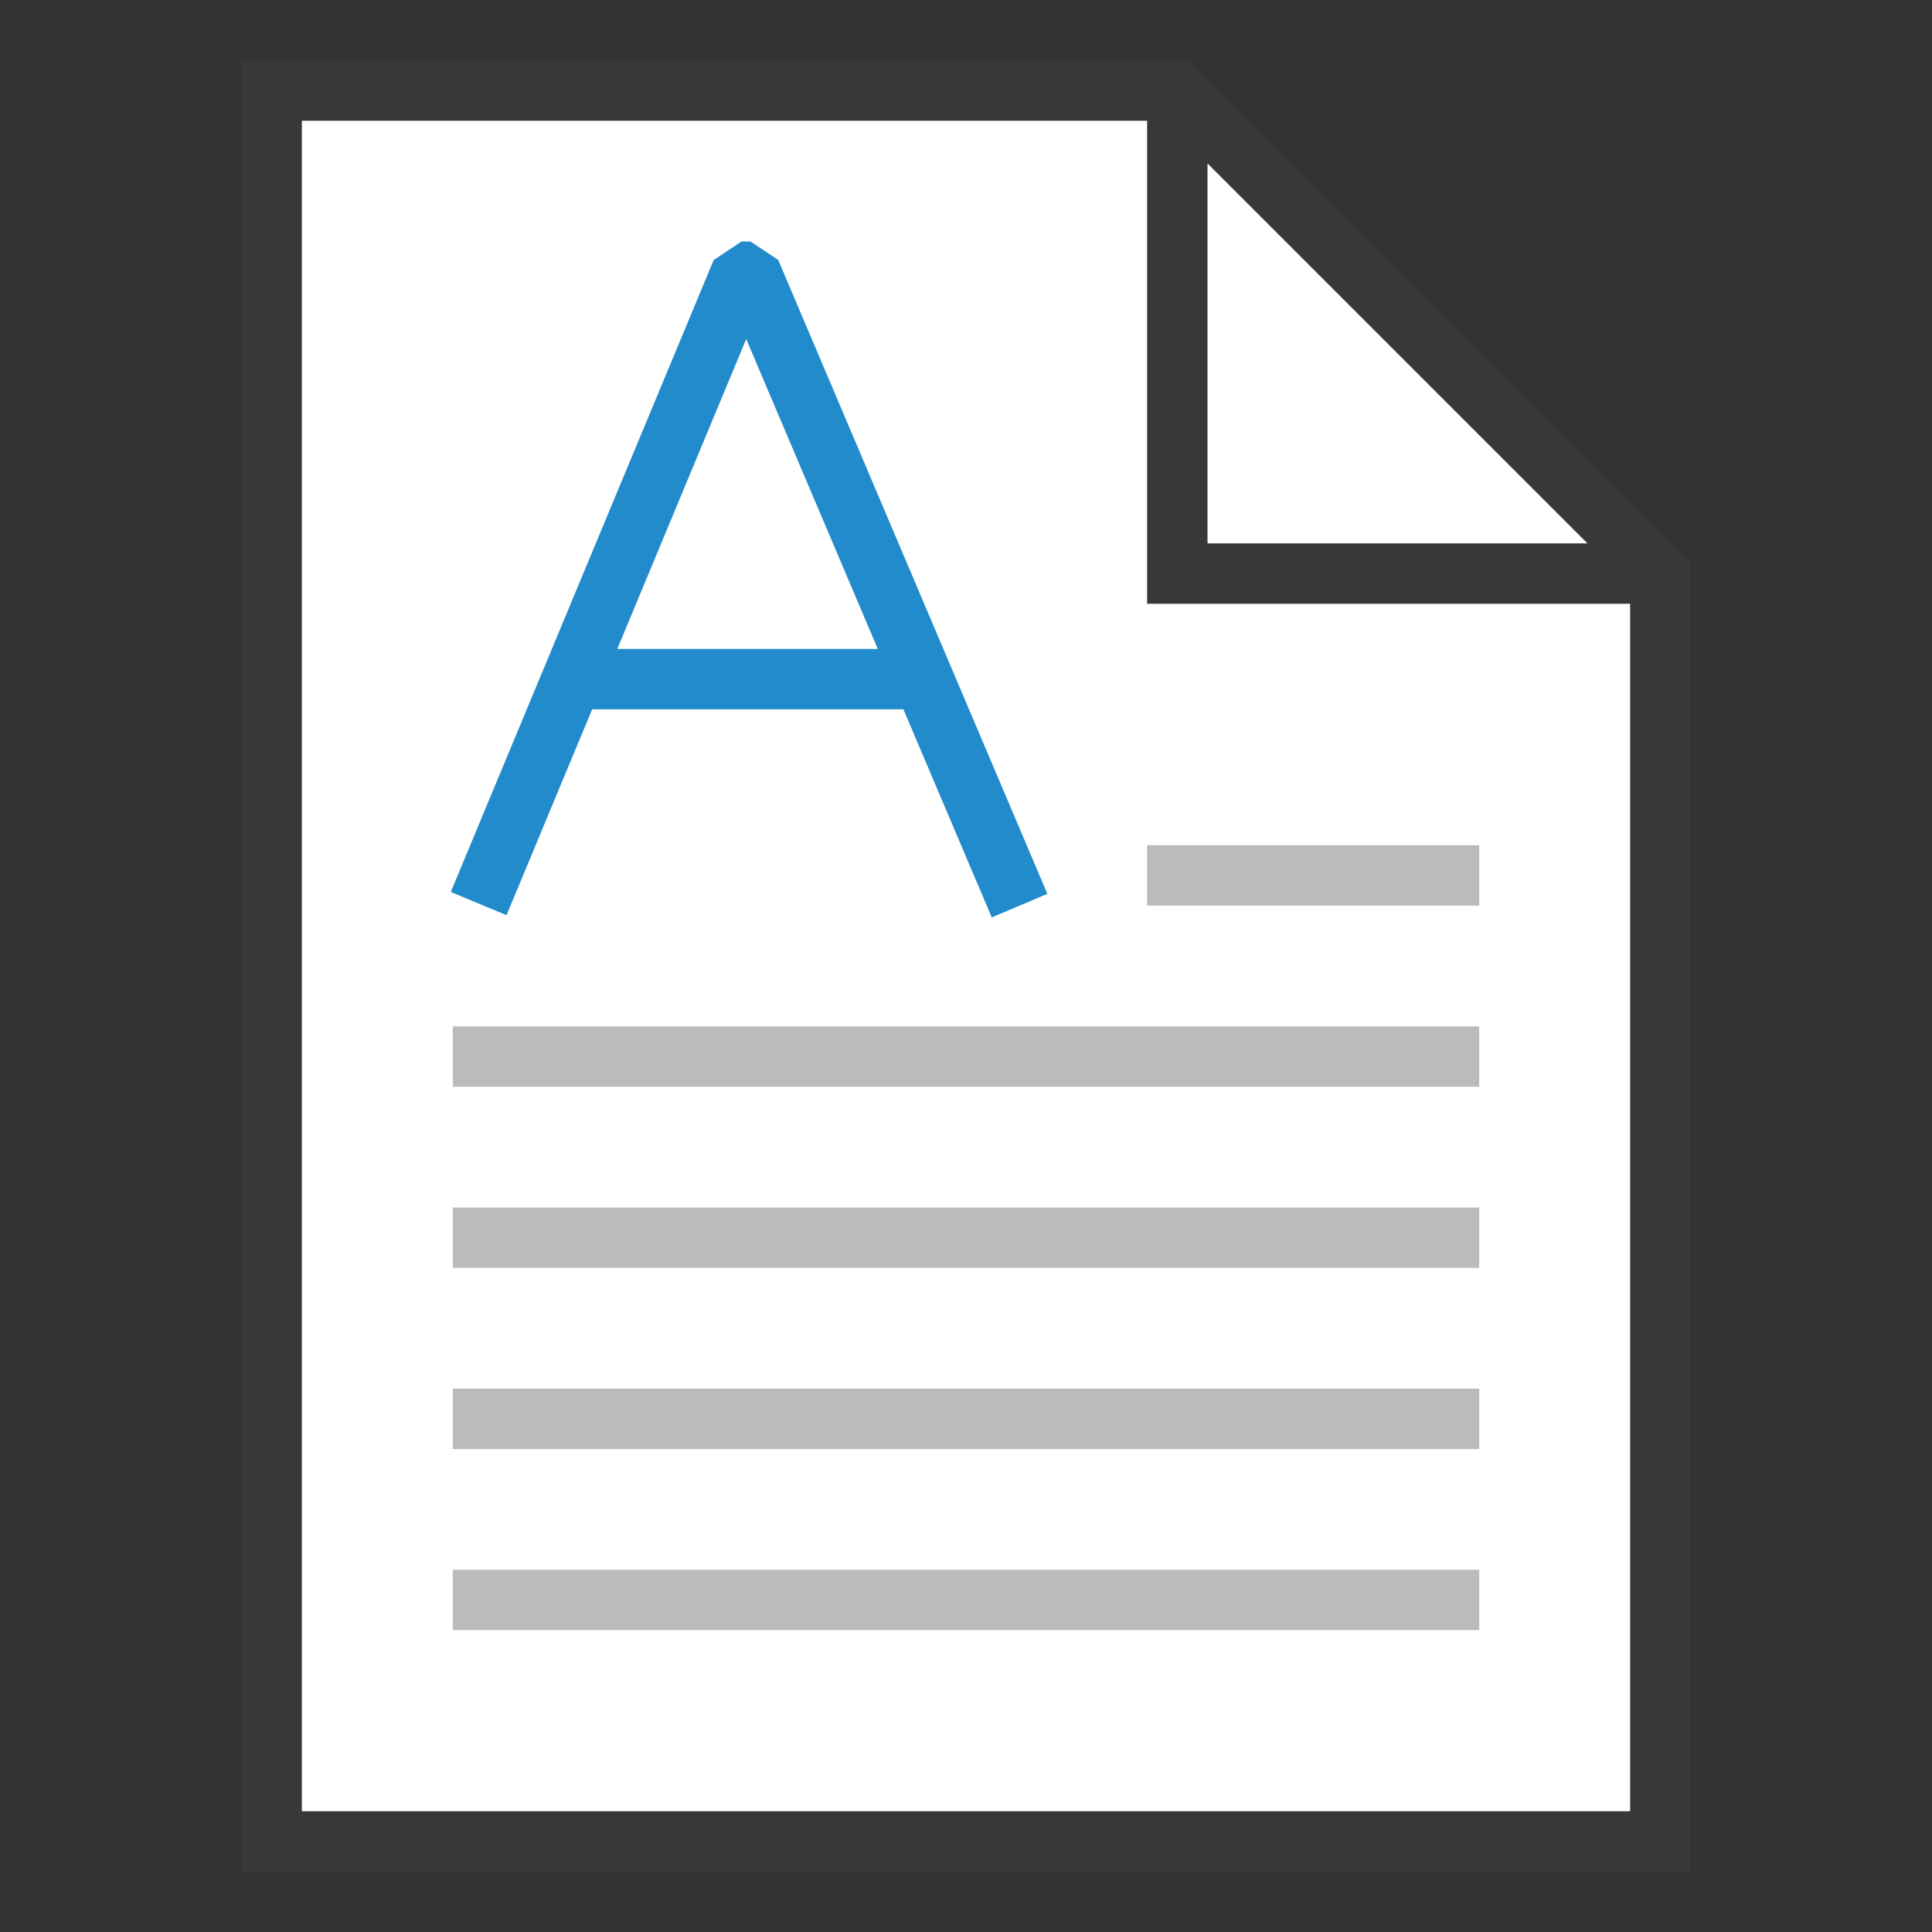 <?xml version="1.0" encoding="UTF-8"?>
<!DOCTYPE svg PUBLIC "-//W3C//DTD SVG 1.1//EN" "http://www.w3.org/Graphics/SVG/1.1/DTD/svg11.dtd">
<svg version="1.1" id="Layer_1" xmlns="http://www.w3.org/2000/svg" xmlns:xlink="http://www.w3.org/1999/xlink" x="0px" y="0px" width="32px" height="32px" viewBox="0 0 32 32" enable-background="new 0 0 32 32" xml:space="preserve">
  <rect x="0" y="0" width="32" height="32" fill="#333333" stroke="none"/>
  <g id="icon">
    <polygon points="27.5,30.5 4.5,30.5 4.5,1.5 19.5,1.5 27.5,9.5" fill="#FFFFFF" stroke-linejoin="miter"/>
    <path d="M19.707,1H4v30h24V9.293L19.707,1zM20,2.707L26.293,9H20V2.707zM5,30V2h14v8h8v20H5z" fill="#383838"/>
    <path d="M24.5,27H7.5v-1h17V27zM24.5,24H7.5v-1h17V24zM24.5,21H7.5v-1h17V21zM24.5,18H7.5v-1h17V18zM24.5,15h-5.5v-1h5.5V15z" fill="#78797A" opacity="0.5"/>
    <path d="M7.928,14.966L12.282,4.5h0.147l4.458,10.5M9.544,11.249h5.587" fill="none" stroke="#228BCB" stroke-width="1" stroke-miterlimit="1"/>
  </g>
</svg>
